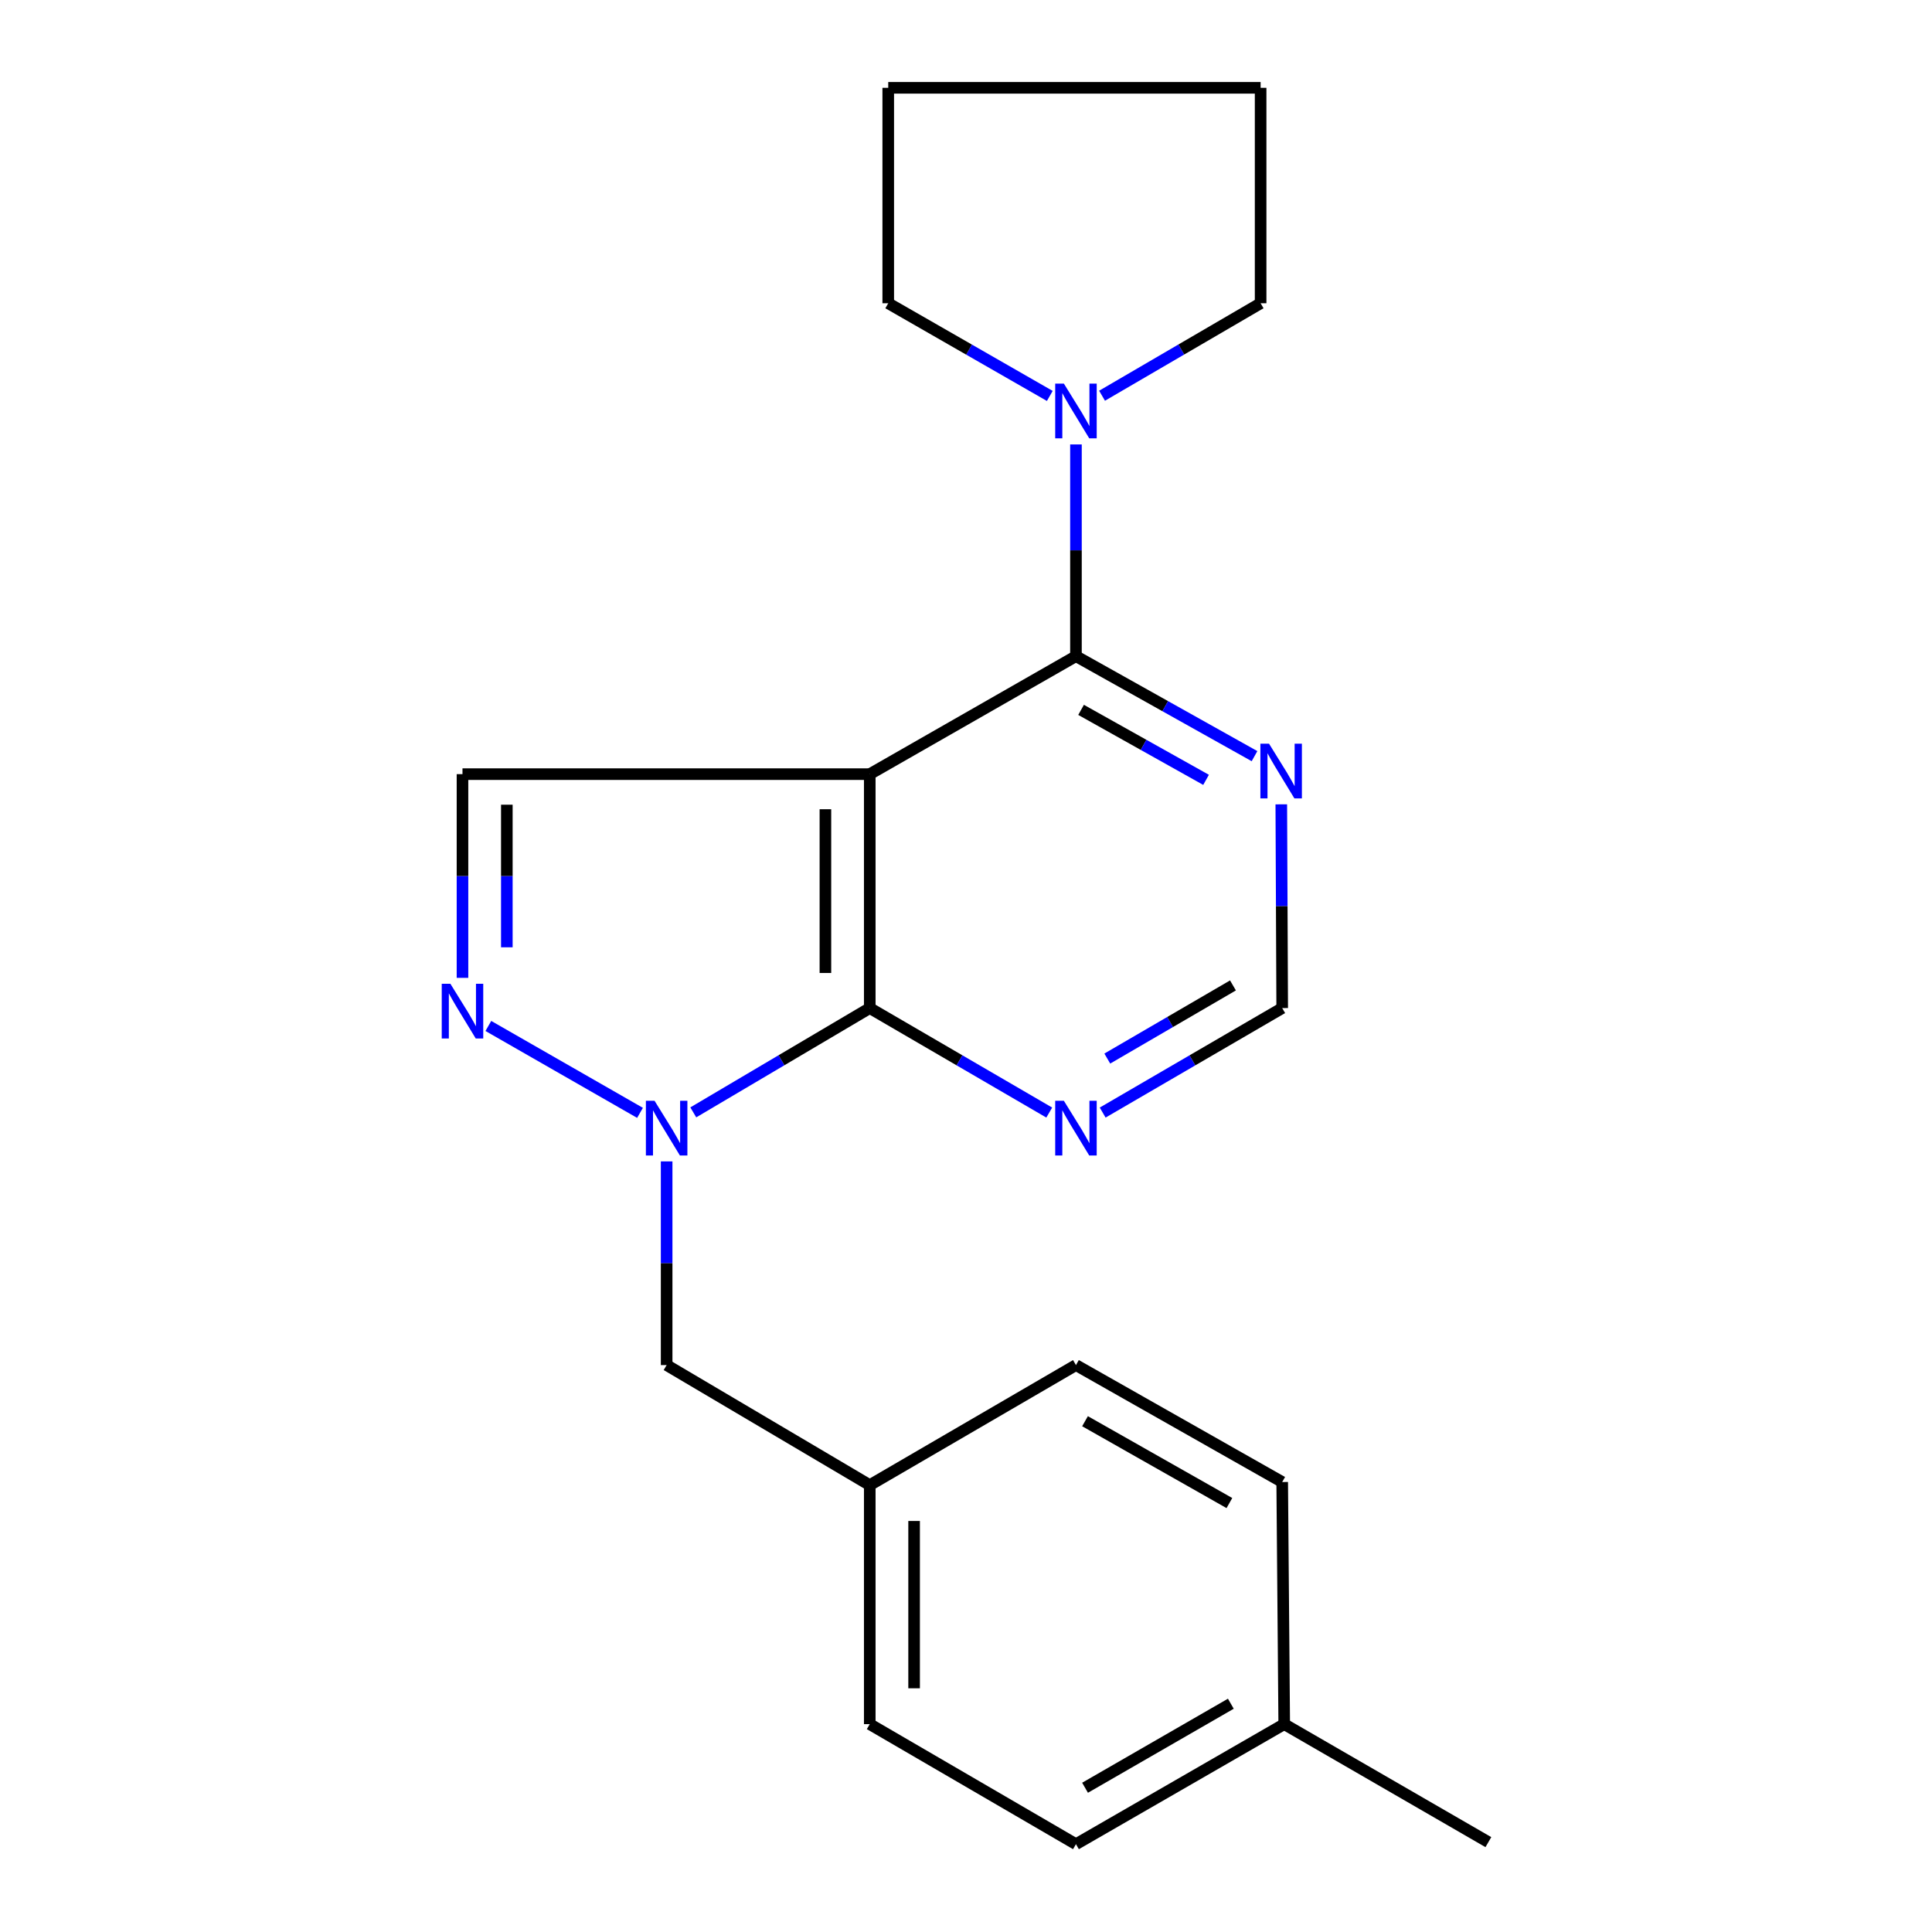 <?xml version='1.0' encoding='iso-8859-1'?>
<svg version='1.1' baseProfile='full'
              xmlns='http://www.w3.org/2000/svg'
                      xmlns:rdkit='http://www.rdkit.org/xml'
                      xmlns:xlink='http://www.w3.org/1999/xlink'
                  xml:space='preserve'
width='1000px' height='1000px' viewBox='0 0 1000 1000'>
<!-- END OF HEADER -->
<rect style='opacity:1.0;fill:#FFFFFF;stroke:none' width='1000' height='1000' x='0' y='0'> </rect>
<path class='bond-1' d='M 450.185,400.695 L 450.185,521.782' style='fill:none;fill-rule:evenodd;stroke:#000000;stroke-width:6px;stroke-linecap:butt;stroke-linejoin:miter;stroke-opacity:1' />
<path class='bond-1' d='M 427.23,418.858 L 427.23,503.619' style='fill:none;fill-rule:evenodd;stroke:#000000;stroke-width:6px;stroke-linecap:butt;stroke-linejoin:miter;stroke-opacity:1' />
<path class='bond-2' d='M 450.185,400.695 L 556.913,339.634' style='fill:none;fill-rule:evenodd;stroke:#000000;stroke-width:6px;stroke-linecap:butt;stroke-linejoin:miter;stroke-opacity:1' />
<path class='bond-4' d='M 450.185,400.695 L 239.383,400.695' style='fill:none;fill-rule:evenodd;stroke:#000000;stroke-width:6px;stroke-linecap:butt;stroke-linejoin:miter;stroke-opacity:1' />
<path class='bond-0' d='M 358.845,575.762 L 404.515,548.772' style='fill:none;fill-rule:evenodd;stroke:#0000FF;stroke-width:6px;stroke-linecap:butt;stroke-linejoin:miter;stroke-opacity:1' />
<path class='bond-0' d='M 404.515,548.772 L 450.185,521.782' style='fill:none;fill-rule:evenodd;stroke:#000000;stroke-width:6px;stroke-linecap:butt;stroke-linejoin:miter;stroke-opacity:1' />
<path class='bond-9' d='M 345.052,601.139 L 345.052,653.854' style='fill:none;fill-rule:evenodd;stroke:#0000FF;stroke-width:6px;stroke-linecap:butt;stroke-linejoin:miter;stroke-opacity:1' />
<path class='bond-9' d='M 345.052,653.854 L 345.052,706.569' style='fill:none;fill-rule:evenodd;stroke:#000000;stroke-width:6px;stroke-linecap:butt;stroke-linejoin:miter;stroke-opacity:1' />
<path class='bond-21' d='M 331.267,576.014 L 252.77,531.034' style='fill:none;fill-rule:evenodd;stroke:#0000FF;stroke-width:6px;stroke-linecap:butt;stroke-linejoin:miter;stroke-opacity:1' />
<path class='bond-6' d='M 450.185,521.782 L 496.635,548.823' style='fill:none;fill-rule:evenodd;stroke:#000000;stroke-width:6px;stroke-linecap:butt;stroke-linejoin:miter;stroke-opacity:1' />
<path class='bond-6' d='M 496.635,548.823 L 543.086,575.863' style='fill:none;fill-rule:evenodd;stroke:#0000FF;stroke-width:6px;stroke-linecap:butt;stroke-linejoin:miter;stroke-opacity:1' />
<path class='bond-5' d='M 556.913,339.634 L 556.913,284.837' style='fill:none;fill-rule:evenodd;stroke:#000000;stroke-width:6px;stroke-linecap:butt;stroke-linejoin:miter;stroke-opacity:1' />
<path class='bond-5' d='M 556.913,284.837 L 556.913,230.04' style='fill:none;fill-rule:evenodd;stroke:#0000FF;stroke-width:6px;stroke-linecap:butt;stroke-linejoin:miter;stroke-opacity:1' />
<path class='bond-7' d='M 556.913,339.634 L 603.124,365.509' style='fill:none;fill-rule:evenodd;stroke:#000000;stroke-width:6px;stroke-linecap:butt;stroke-linejoin:miter;stroke-opacity:1' />
<path class='bond-7' d='M 603.124,365.509 L 649.335,391.383' style='fill:none;fill-rule:evenodd;stroke:#0000FF;stroke-width:6px;stroke-linecap:butt;stroke-linejoin:miter;stroke-opacity:1' />
<path class='bond-7' d='M 559.562,367.426 L 591.909,385.538' style='fill:none;fill-rule:evenodd;stroke:#000000;stroke-width:6px;stroke-linecap:butt;stroke-linejoin:miter;stroke-opacity:1' />
<path class='bond-7' d='M 591.909,385.538 L 624.257,403.65' style='fill:none;fill-rule:evenodd;stroke:#0000FF;stroke-width:6px;stroke-linecap:butt;stroke-linejoin:miter;stroke-opacity:1' />
<path class='bond-3' d='M 239.383,506.136 L 239.383,453.415' style='fill:none;fill-rule:evenodd;stroke:#0000FF;stroke-width:6px;stroke-linecap:butt;stroke-linejoin:miter;stroke-opacity:1' />
<path class='bond-3' d='M 239.383,453.415 L 239.383,400.695' style='fill:none;fill-rule:evenodd;stroke:#000000;stroke-width:6px;stroke-linecap:butt;stroke-linejoin:miter;stroke-opacity:1' />
<path class='bond-3' d='M 262.338,490.32 L 262.338,453.415' style='fill:none;fill-rule:evenodd;stroke:#0000FF;stroke-width:6px;stroke-linecap:butt;stroke-linejoin:miter;stroke-opacity:1' />
<path class='bond-3' d='M 262.338,453.415 L 262.338,416.511' style='fill:none;fill-rule:evenodd;stroke:#000000;stroke-width:6px;stroke-linecap:butt;stroke-linejoin:miter;stroke-opacity:1' />
<path class='bond-16' d='M 543.373,204.938 L 501.561,180.951' style='fill:none;fill-rule:evenodd;stroke:#0000FF;stroke-width:6px;stroke-linecap:butt;stroke-linejoin:miter;stroke-opacity:1' />
<path class='bond-16' d='M 501.561,180.951 L 459.75,156.964' style='fill:none;fill-rule:evenodd;stroke:#000000;stroke-width:6px;stroke-linecap:butt;stroke-linejoin:miter;stroke-opacity:1' />
<path class='bond-17' d='M 570.419,204.83 L 611.457,180.897' style='fill:none;fill-rule:evenodd;stroke:#0000FF;stroke-width:6px;stroke-linecap:butt;stroke-linejoin:miter;stroke-opacity:1' />
<path class='bond-17' d='M 611.457,180.897 L 652.495,156.964' style='fill:none;fill-rule:evenodd;stroke:#000000;stroke-width:6px;stroke-linecap:butt;stroke-linejoin:miter;stroke-opacity:1' />
<path class='bond-22' d='M 570.741,575.865 L 617.203,548.823' style='fill:none;fill-rule:evenodd;stroke:#0000FF;stroke-width:6px;stroke-linecap:butt;stroke-linejoin:miter;stroke-opacity:1' />
<path class='bond-22' d='M 617.203,548.823 L 663.666,521.782' style='fill:none;fill-rule:evenodd;stroke:#000000;stroke-width:6px;stroke-linecap:butt;stroke-linejoin:miter;stroke-opacity:1' />
<path class='bond-22' d='M 573.133,547.913 L 605.657,528.984' style='fill:none;fill-rule:evenodd;stroke:#0000FF;stroke-width:6px;stroke-linecap:butt;stroke-linejoin:miter;stroke-opacity:1' />
<path class='bond-22' d='M 605.657,528.984 L 638.181,510.055' style='fill:none;fill-rule:evenodd;stroke:#000000;stroke-width:6px;stroke-linecap:butt;stroke-linejoin:miter;stroke-opacity:1' />
<path class='bond-8' d='M 663.195,416.327 L 663.43,469.055' style='fill:none;fill-rule:evenodd;stroke:#0000FF;stroke-width:6px;stroke-linecap:butt;stroke-linejoin:miter;stroke-opacity:1' />
<path class='bond-8' d='M 663.43,469.055 L 663.666,521.782' style='fill:none;fill-rule:evenodd;stroke:#000000;stroke-width:6px;stroke-linecap:butt;stroke-linejoin:miter;stroke-opacity:1' />
<path class='bond-10' d='M 345.052,706.569 L 450.185,768.7' style='fill:none;fill-rule:evenodd;stroke:#000000;stroke-width:6px;stroke-linecap:butt;stroke-linejoin:miter;stroke-opacity:1' />
<path class='bond-12' d='M 450.185,768.7 L 556.913,706.569' style='fill:none;fill-rule:evenodd;stroke:#000000;stroke-width:6px;stroke-linecap:butt;stroke-linejoin:miter;stroke-opacity:1' />
<path class='bond-13' d='M 450.185,768.7 L 450.185,892.414' style='fill:none;fill-rule:evenodd;stroke:#000000;stroke-width:6px;stroke-linecap:butt;stroke-linejoin:miter;stroke-opacity:1' />
<path class='bond-13' d='M 473.14,787.257 L 473.14,873.857' style='fill:none;fill-rule:evenodd;stroke:#000000;stroke-width:6px;stroke-linecap:butt;stroke-linejoin:miter;stroke-opacity:1' />
<path class='bond-11' d='M 664.712,892.414 L 556.913,954.545' style='fill:none;fill-rule:evenodd;stroke:#000000;stroke-width:6px;stroke-linecap:butt;stroke-linejoin:miter;stroke-opacity:1' />
<path class='bond-11' d='M 637.079,881.846 L 561.62,925.338' style='fill:none;fill-rule:evenodd;stroke:#000000;stroke-width:6px;stroke-linecap:butt;stroke-linejoin:miter;stroke-opacity:1' />
<path class='bond-18' d='M 664.712,892.414 L 770.381,953.487' style='fill:none;fill-rule:evenodd;stroke:#000000;stroke-width:6px;stroke-linecap:butt;stroke-linejoin:miter;stroke-opacity:1' />
<path class='bond-24' d='M 664.712,892.414 L 663.666,767.093' style='fill:none;fill-rule:evenodd;stroke:#000000;stroke-width:6px;stroke-linecap:butt;stroke-linejoin:miter;stroke-opacity:1' />
<path class='bond-15' d='M 556.913,706.569 L 663.666,767.093' style='fill:none;fill-rule:evenodd;stroke:#000000;stroke-width:6px;stroke-linecap:butt;stroke-linejoin:miter;stroke-opacity:1' />
<path class='bond-15' d='M 561.604,735.616 L 636.332,777.983' style='fill:none;fill-rule:evenodd;stroke:#000000;stroke-width:6px;stroke-linecap:butt;stroke-linejoin:miter;stroke-opacity:1' />
<path class='bond-14' d='M 450.185,892.414 L 556.913,954.545' style='fill:none;fill-rule:evenodd;stroke:#000000;stroke-width:6px;stroke-linecap:butt;stroke-linejoin:miter;stroke-opacity:1' />
<path class='bond-19' d='M 459.75,156.964 L 459.75,45.455' style='fill:none;fill-rule:evenodd;stroke:#000000;stroke-width:6px;stroke-linecap:butt;stroke-linejoin:miter;stroke-opacity:1' />
<path class='bond-20' d='M 652.495,156.964 L 652.495,45.455' style='fill:none;fill-rule:evenodd;stroke:#000000;stroke-width:6px;stroke-linecap:butt;stroke-linejoin:miter;stroke-opacity:1' />
<path class='bond-23' d='M 459.75,45.455 L 652.495,45.455' style='fill:none;fill-rule:evenodd;stroke:#000000;stroke-width:6px;stroke-linecap:butt;stroke-linejoin:miter;stroke-opacity:1' />
<path  class='atom-1' d='M 338.792 569.753
L 348.072 584.753
Q 348.992 586.233, 350.472 588.913
Q 351.952 591.593, 352.032 591.753
L 352.032 569.753
L 355.792 569.753
L 355.792 598.073
L 351.912 598.073
L 341.952 581.673
Q 340.792 579.753, 339.552 577.553
Q 338.352 575.353, 337.992 574.673
L 337.992 598.073
L 334.312 598.073
L 334.312 569.753
L 338.792 569.753
' fill='#0000FF'/>
<path  class='atom-4' d='M 233.123 509.203
L 242.403 524.203
Q 243.323 525.683, 244.803 528.363
Q 246.283 531.043, 246.363 531.203
L 246.363 509.203
L 250.123 509.203
L 250.123 537.523
L 246.243 537.523
L 236.283 521.123
Q 235.123 519.203, 233.883 517.003
Q 232.683 514.803, 232.323 514.123
L 232.323 537.523
L 228.643 537.523
L 228.643 509.203
L 233.123 509.203
' fill='#0000FF'/>
<path  class='atom-6' d='M 550.653 198.547
L 559.933 213.547
Q 560.853 215.027, 562.333 217.707
Q 563.813 220.387, 563.893 220.547
L 563.893 198.547
L 567.653 198.547
L 567.653 226.867
L 563.773 226.867
L 553.813 210.467
Q 552.653 208.547, 551.413 206.347
Q 550.213 204.147, 549.853 203.467
L 549.853 226.867
L 546.173 226.867
L 546.173 198.547
L 550.653 198.547
' fill='#0000FF'/>
<path  class='atom-7' d='M 550.653 569.753
L 559.933 584.753
Q 560.853 586.233, 562.333 588.913
Q 563.813 591.593, 563.893 591.753
L 563.893 569.753
L 567.653 569.753
L 567.653 598.073
L 563.773 598.073
L 553.813 581.673
Q 552.653 579.753, 551.413 577.553
Q 550.213 575.353, 549.853 574.673
L 549.853 598.073
L 546.173 598.073
L 546.173 569.753
L 550.653 569.753
' fill='#0000FF'/>
<path  class='atom-8' d='M 656.858 384.94
L 666.138 399.94
Q 667.058 401.42, 668.538 404.1
Q 670.018 406.78, 670.098 406.94
L 670.098 384.94
L 673.858 384.94
L 673.858 413.26
L 669.978 413.26
L 660.018 396.86
Q 658.858 394.94, 657.618 392.74
Q 656.418 390.54, 656.058 389.86
L 656.058 413.26
L 652.378 413.26
L 652.378 384.94
L 656.858 384.94
' fill='#0000FF'/>
</svg>
